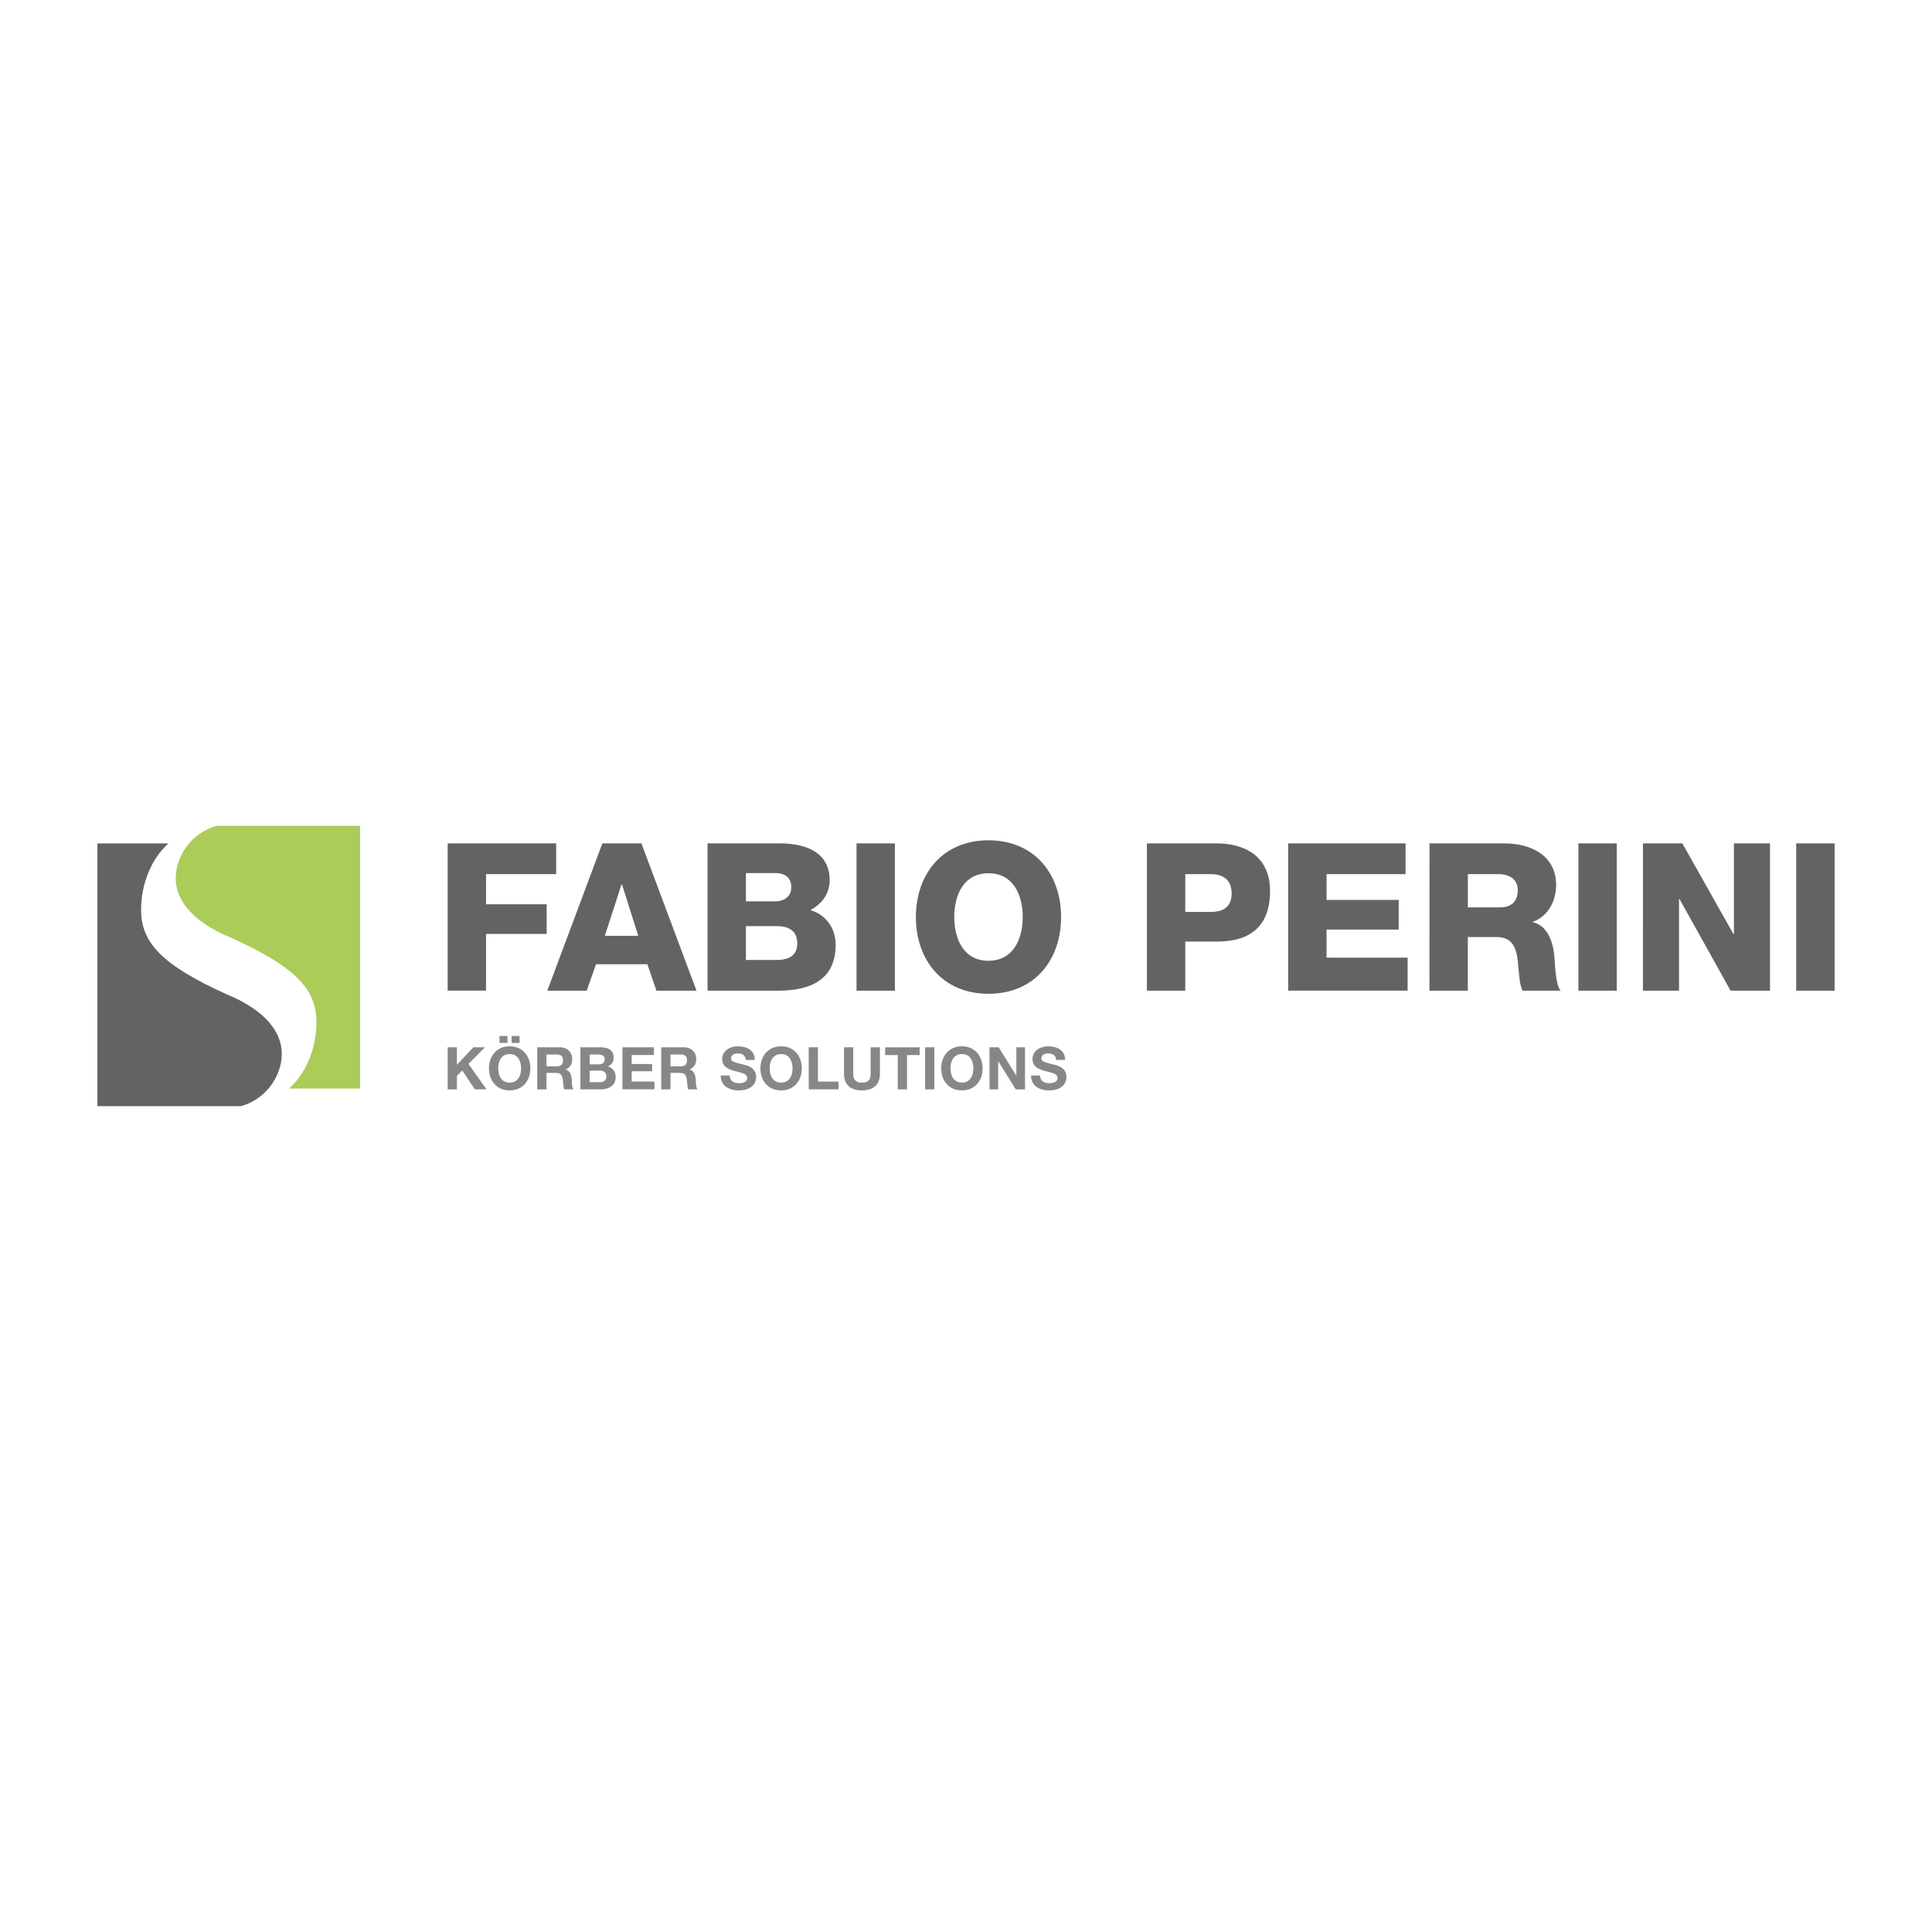 <svg id="Livello_1" data-name="Livello 1" xmlns="http://www.w3.org/2000/svg" viewBox="0 0 1500 1500"><defs><style>.cls-1{fill:#646363;}.cls-2{fill:#abcc59;}.cls-3{fill:#878787;}</style></defs><path class="cls-1" d="M218.77,818.83c.35-16.8-11.94-34.21-42.94-46.9h0c-50.71-23-66.27-40.36-66.27-65.53,0-20.79,8.28-40,21.24-51.58H75.63v204H187.05C205.67,853.76,218.41,836.49,218.77,818.83Z"/><path class="cls-2" d="M136.44,681.17c-.34,16.8,11.94,34.2,42.95,46.89h0c50.71,22.95,66.27,40.35,66.27,65.53,0,20.78-8.29,40-21.24,51.58h55.17v-204H168.17C149.55,646.24,136.8,663.51,136.44,681.17Z"/><path class="cls-1" d="M347.57,654.81h84.24v23.86H377.36v23.39h47.08v23.05H377.36v44H347.57Z"/><path class="cls-1" d="M467.68,654.81H498l42.76,114.35H509.64l-7-20.5H462.72l-7.21,20.5H424.92Zm1.92,71.75h25.94l-12.65-40h-.32Z"/><path class="cls-1" d="M549.35,654.81h53.49c19.7-.48,41.32,5,41.32,28.67,0,10.24-6.09,18.58-15.06,23.06,12.18,3.68,19.71,14.09,19.71,27.07,0,27.22-20,35.55-44.53,35.55H549.35Zm29.79,45H602.2c5.12,0,12.17-2.72,12.17-10.88,0-8.34-5.92-11.06-12.17-11.06H579.14Zm0,45.49H603c9.45,0,16-3.37,16-12.82,0-10.09-7-13.45-16-13.45H579.14Z"/><path class="cls-1" d="M665,654.81h29.79V769.16H665Z"/><path class="cls-1" d="M767.47,652.41c35.87,0,56.36,26.42,56.36,59.57s-20.49,59.59-56.36,59.59S711.09,745.14,711.09,712,731.59,652.41,767.47,652.41Zm0,93.52c19.21,0,26.57-16.81,26.57-33.95s-7.36-34-26.57-34-26.59,16.82-26.59,34S748.24,745.93,767.47,745.93Z"/><path class="cls-1" d="M890.44,654.81h54.3c21.3,0,41.32,9.77,41.32,36.84,0,28.34-16.17,39.39-41.32,39.39h-24.5v38.12h-29.8ZM920.24,708h20c9.44,0,16-3.84,16-14.26,0-10.89-6.88-15.05-16-15.05h-20Z"/><path class="cls-1" d="M1000.15,654.81h91.13v23.86h-61.34v20h56v23.07h-56v21.78h62.93v25.62h-92.72Z"/><path class="cls-1" d="M1109.85,654.81h58.3c20,0,40,9.13,40,32.19,0,12.33-5.77,24-17.94,28.67V716c12,3,15.86,16.49,16.65,27.38.48,5,.8,21.3,4.82,25.79h-29.47c-2.57-4-2.9-14.9-3.38-18.26-.79-11.53-2.56-23.38-16.65-23.38h-22.58v41.64h-29.78Zm29.78,49.65h25c9,0,13.76-4.65,13.76-13.46,0-8.48-6.71-12.33-15.05-12.33h-23.7Z"/><path class="cls-1" d="M1225.47,654.81h29.78V769.16h-29.78Z"/><path class="cls-1" d="M1275.59,654.81h30.58l39.72,70.47h.32V654.81h28V769.16h-30.59l-39.71-71.27h-.33v71.27h-28Z"/><path class="cls-1" d="M1394.58,654.81h29.79V769.16h-29.79Z"/><path class="cls-3" d="M347.57,813.12h7.19v13.55l12.76-13.55h9L363.72,826l14,19.78h-9l-9.85-14.69-4.11,4.16V845.8h-7.19Z"/><path class="cls-3" d="M395.7,812.34c10.08,0,16.07,7.55,16.07,17.25,0,9.43-6,17-16.07,17s-16.06-7.56-16.06-17C379.64,819.89,385.64,812.34,395.7,812.34Zm0,28.2c6.46,0,8.89-5.49,8.89-10.95,0-5.71-2.43-11.21-8.89-11.21s-8.87,5.5-8.87,11.21C386.83,835.05,389.26,840.54,395.7,840.54Zm-7.91-36.16H394v5.35h-6.18Zm9.43,0h6.17v5.35h-6.17Z"/><path class="cls-3" d="M417.12,813.12h17.62c5.85,0,9.56,4.08,9.56,9,0,3.84-1.51,6.72-5.17,8.19v.09c3.52,1,4.53,4.3,4.76,7.64.13,2.06,0,6,1.37,7.74h-7.18c-.82-2.06-.78-5.22-1.15-7.83-.5-3.43-1.82-4.94-5.45-4.94H424.3V845.8h-7.18Zm7.18,14.78h7.87c3.26,0,4.94-1.37,4.94-4.66s-1.68-4.53-4.94-4.53H424.3Z"/><path class="cls-3" d="M450.61,813.12H466c6.23,0,10.44,2,10.44,8.11,0,3.24-1.55,5.39-4.44,6.8,4,1.16,6,4.22,6,8.29,0,6.64-5.63,9.48-11.54,9.48H450.61Zm7.18,13.23h7.28c2.56,0,4.39-1.15,4.39-3.89,0-3.06-2.37-3.75-4.94-3.75h-6.73Zm0,13.86h7.69c2.8,0,5.31-.92,5.31-4.29s-2.06-4.68-5.17-4.68h-7.83Z"/><path class="cls-3" d="M483.28,813.12h24.44v6H490.46v7H506.3v5.59H490.46v8h17.62v6h-24.8Z"/><path class="cls-3" d="M513.39,813.12H531c5.86,0,9.57,4.08,9.57,9,0,3.84-1.51,6.72-5.17,8.19v.09c3.52,1,4.53,4.3,4.76,7.64.14,2.06.05,6,1.37,7.74h-7.18c-.83-2.06-.78-5.22-1.14-7.83-.51-3.43-1.84-4.94-5.45-4.94h-7.19V845.8h-7.18Zm7.18,14.78h7.87c3.25,0,4.95-1.37,4.95-4.66s-1.7-4.53-4.95-4.53h-7.87Z"/><path class="cls-3" d="M566.55,835c0,4.33,3.39,6,7.23,6,2.52,0,6.36-.71,6.36-4.06,0-3.56-4.94-4.07-9.7-5.39s-9.74-3.26-9.74-9.3c0-6.73,6.31-9.89,12.21-9.89,6.82,0,13.09,3,13.09,10.54h-7c-.22-3.9-3-5-6.45-5-2.28,0-4.94,1-4.94,3.7,0,2.52,1.55,2.88,9.75,5,2.42.54,9.7,2.14,9.7,9.52,0,6-4.67,10.48-13.59,10.48-7.23,0-14-3.57-13.91-11.62Z"/><path class="cls-3" d="M606.45,812.34c10.07,0,16.07,7.55,16.07,17.25,0,9.43-6,17-16.07,17s-16.06-7.56-16.06-17C590.39,819.89,596.39,812.34,606.45,812.34Zm0,28.2c6.46,0,8.88-5.49,8.88-10.95,0-5.71-2.42-11.21-8.88-11.21s-8.88,5.5-8.88,11.21C597.57,835.05,600,840.54,606.45,840.54Z"/><path class="cls-3" d="M627.87,813.12h7.18v26.64H651v6h-23.1Z"/><path class="cls-3" d="M683.19,833.44c0,8.83-5.22,13.14-14,13.14s-13.91-4.22-13.91-13.14V813.12h7.18v20.32c0,3.57.91,7.1,6.73,7.1,5.13,0,6.77-2.21,6.77-7.1V813.12h7.19Z"/><path class="cls-3" d="M697,819.16h-9.78v-6H714v6h-9.79V845.8H697Z"/><path class="cls-3" d="M718.23,813.12h7.18V845.8h-7.18Z"/><path class="cls-3" d="M746.83,812.34c10.07,0,16.06,7.55,16.06,17.25,0,9.43-6,17-16.06,17s-16.07-7.56-16.07-17C730.76,819.89,736.76,812.34,746.83,812.34Zm0,28.2c6.45,0,8.88-5.49,8.88-10.95,0-5.71-2.43-11.21-8.88-11.21s-8.88,5.5-8.88,11.21C738,835.05,740.37,840.54,746.83,840.54Z"/><path class="cls-3" d="M768.24,813.12h7.14L789,835.05h.1V813.12h6.72V845.8h-7.18l-13.6-21.87H775V845.8h-6.72Z"/><path class="cls-3" d="M807.5,835c0,4.33,3.38,6,7.23,6,2.52,0,6.36-.71,6.36-4.06,0-3.56-4.94-4.07-9.7-5.39s-9.75-3.26-9.75-9.3c0-6.73,6.31-9.89,12.22-9.89,6.82,0,13.09,3,13.09,10.54h-7c-.22-3.9-3-5-6.44-5-2.3,0-4.95,1-4.95,3.7,0,2.52,1.56,2.88,9.74,5,2.43.54,9.7,2.14,9.7,9.52,0,6-4.66,10.48-13.58,10.48-7.24,0-14.06-3.57-13.91-11.62Z"/></svg>